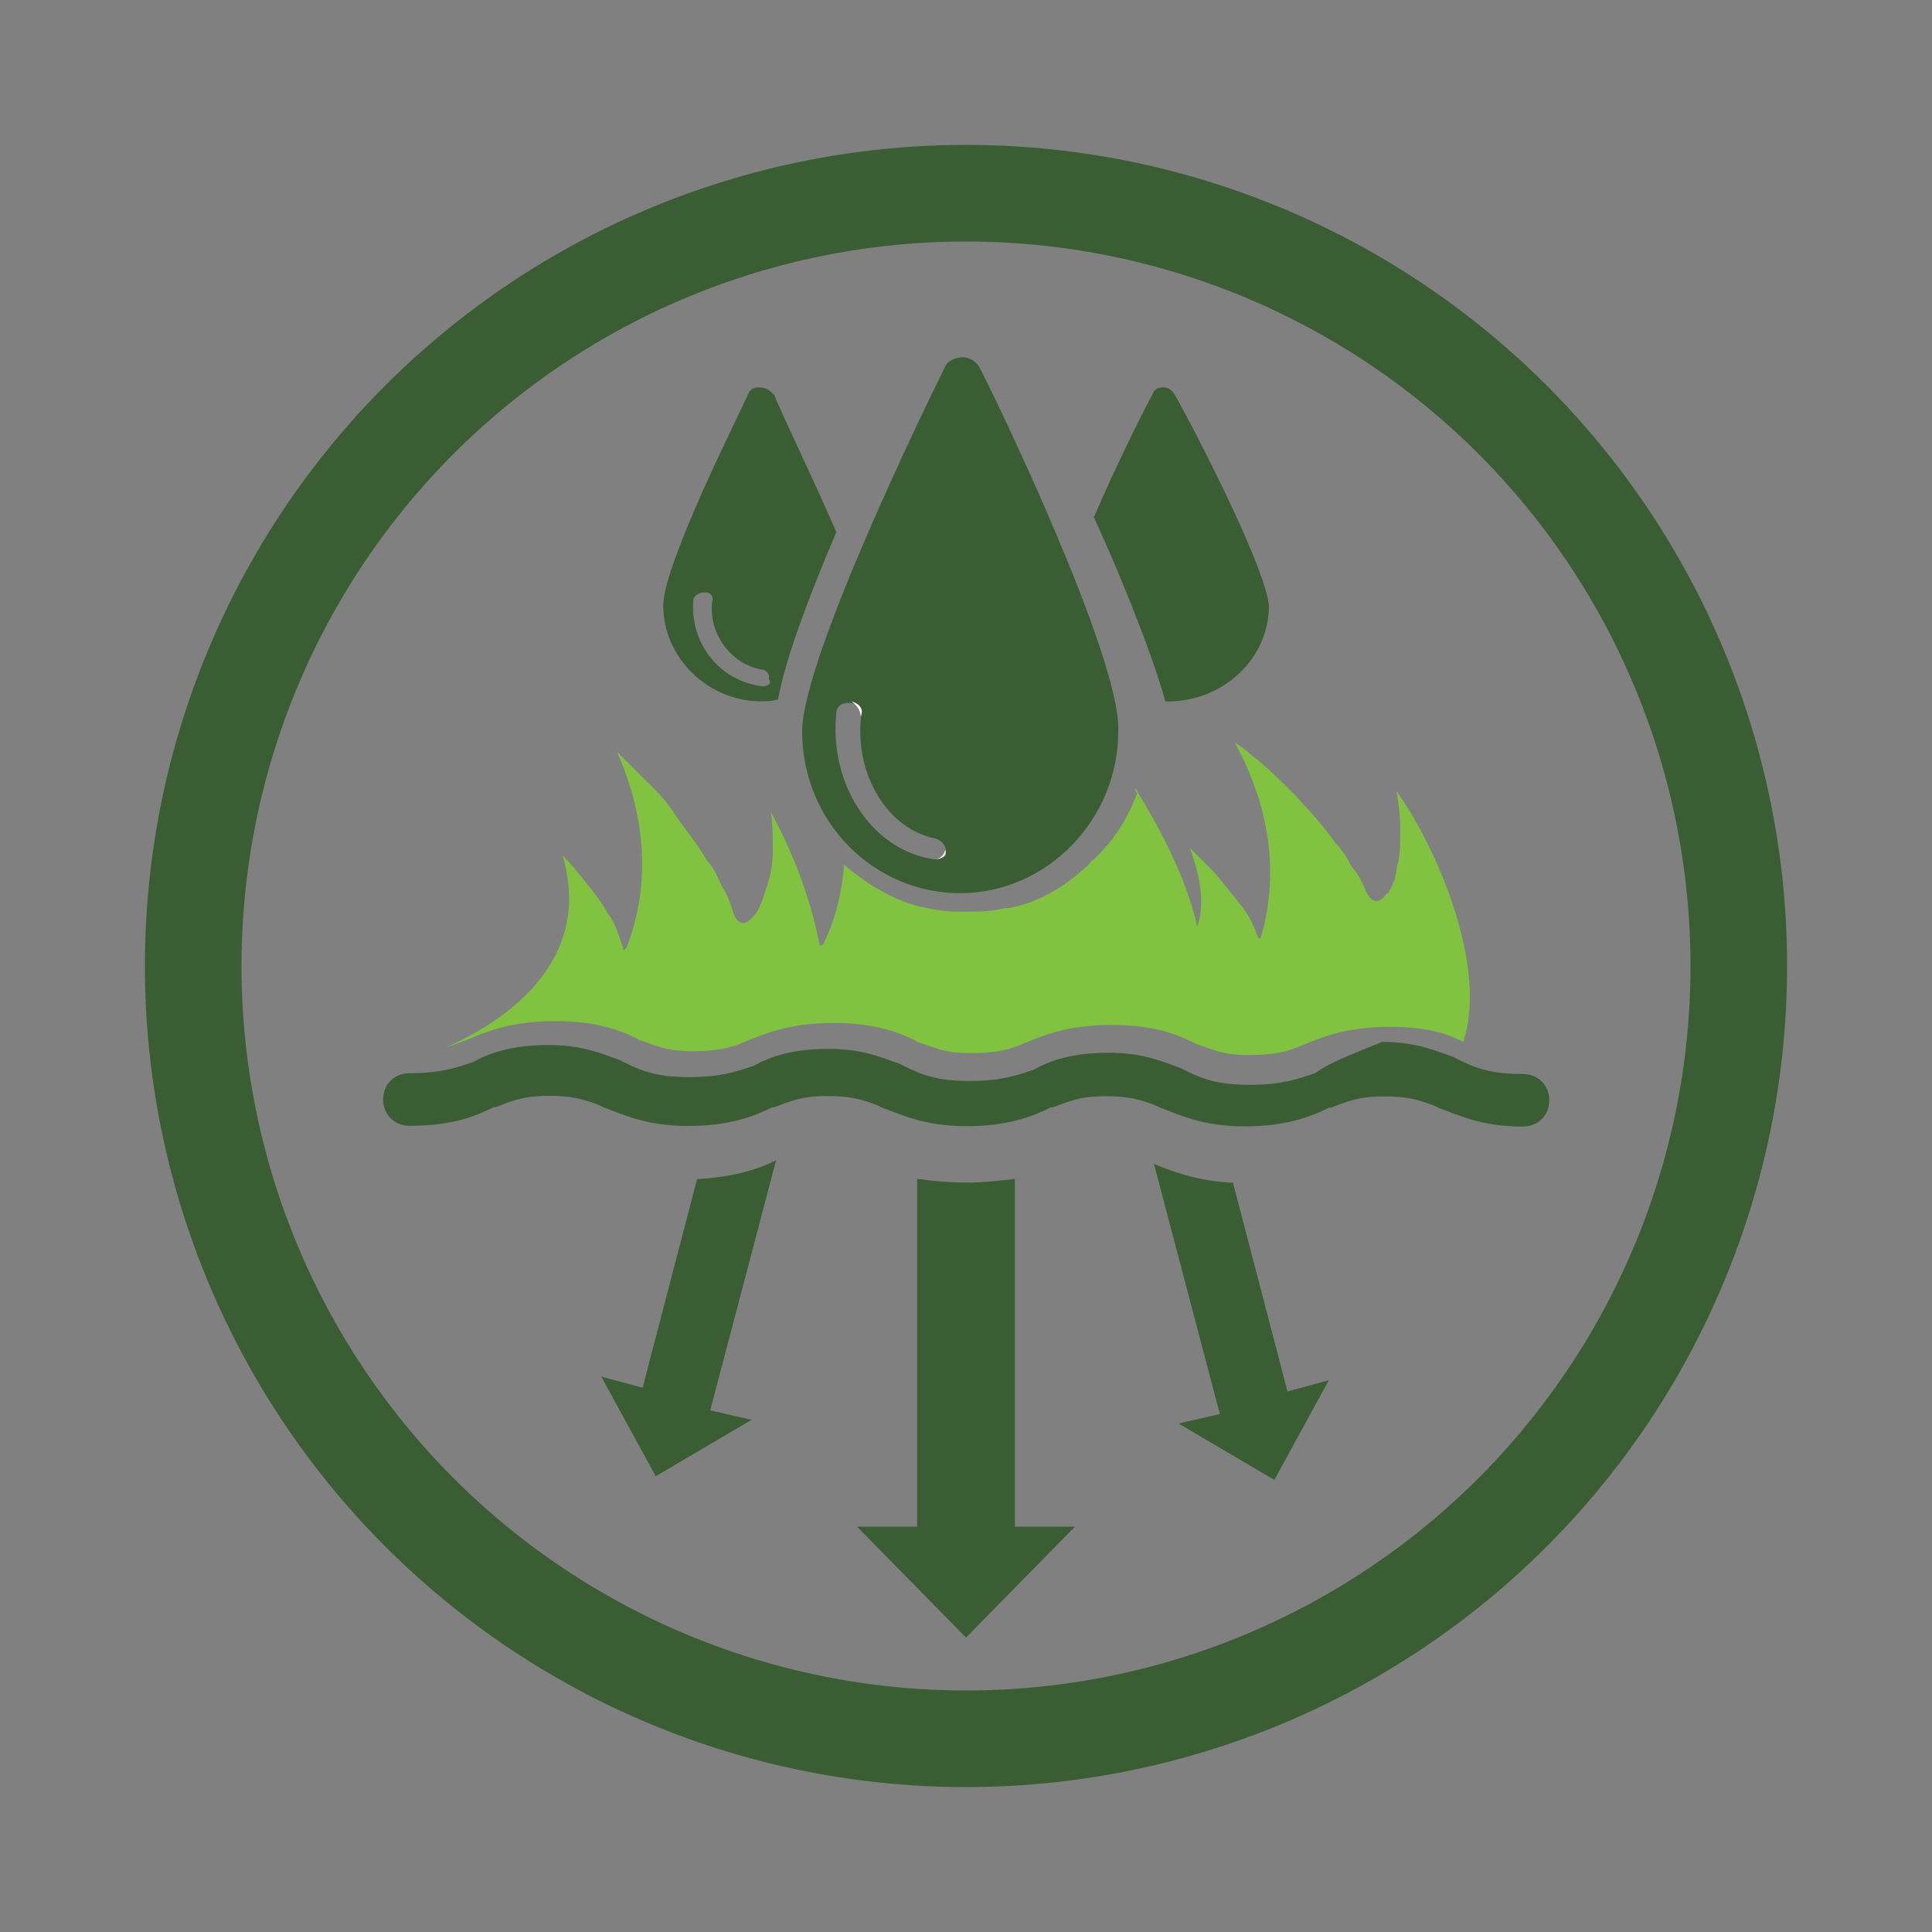 <?xml version="1.0" encoding="UTF-8"?><svg id="Layer_1" xmlns="http://www.w3.org/2000/svg" viewBox="0 0 100 100"><rect x="0" y="0" width="100" height="100" fill="#808080" stroke="none"/><defs><style>.cls-1{fill:#82c241;}.cls-2{fill:#fff;}.cls-3{fill:none;stroke:#3b5d34;stroke-miterlimit:10;stroke-width:5px;}.cls-4{fill:#3b5d34;isolation:isolate;}</style></defs><path class="cls-4" d="M36.76,73l2.14.49-4.96,2.92-2.82-5.16,2.14.58,2.82-10.8c1.85-.1,3.11-.49,4.09-.97l-3.41,12.94"/><path class="cls-4" d="M52.53,61.02v18h3.11l-5.64,5.74-5.64-5.74h3.11v-18c.78.1,1.56.19,2.63.19.78,0,1.65-.1,2.43-.19"/><path class="cls-4" d="M66.64,72.02l2.14-.58-2.82,5.16-4.96-2.92,2.14-.49-3.41-12.94c.97.39,2.24.88,4.09.97l2.82,10.8"/><path class="cls-4" d="M68,55.57c-.88.29-1.65.58-3.31.58s-2.43-.29-3.41-.78l-.19-.1c-.88-.29-1.85-.78-3.7-.78s-3.02.39-3.89.88c-.88.29-1.65.58-3.31.58s-2.43-.29-3.41-.78l-.19-.1c-.88-.29-1.85-.78-3.7-.78s-3.02.39-3.89.88c-.88.29-1.65.58-3.31.58s-2.43-.29-3.41-.78l-.19-.1c-.88-.29-1.85-.78-3.7-.78s-3.02.39-3.89.88c-.88.29-1.65.58-3.31.58-.78,0-1.36.58-1.36,1.36s.58,1.36,1.36,1.36c2.24,0,3.41-.49,4.38-.97h.1c.78-.29,1.36-.58,2.73-.58,1.27,0,1.85.19,2.63.49l.19.1c1.07.39,2.24.97,4.38.97s3.41-.49,4.38-.97h.1c.78-.29,1.36-.58,2.73-.58,1.27,0,1.85.19,2.63.49l.19.1c1.07.39,2.24.97,4.38.97s3.41-.49,4.38-.97h.1c.78-.29,1.36-.58,2.73-.58,1.27,0,1.85.19,2.63.49l.19.1c1.07.39,2.24.97,4.38.97s3.41-.49,4.38-.97h.1c.78-.29,1.36-.58,2.73-.58,1.27,0,1.85.19,2.63.49l.19.1c1.07.39,2.24.97,4.38.97.78,0,1.36-.58,1.36-1.36s-.58-1.36-1.36-1.36c-1.65,0-2.43-.29-3.41-.78l-.19-.1c-.88-.29-1.85-.78-3.7-.78-1.65.68-2.73,1.07-3.5,1.65"/><path class="cls-4" d="M60.8,20.44c-.1-.19-.29-.39-.58-.39h0c-.29,0-.49.1-.58.39-.29.49-1.85,3.6-3.02,6.33,1.65,3.6,3.11,7.4,3.7,9.54h.1c2.92,0,5.26-2.24,5.26-4.96-.19-2.14-4.38-10.12-4.87-10.9"/><path class="cls-4" d="M40.07,20.44c-.19-.19-.39-.39-.78-.39h0c-.29,0-.49.1-.58.39-.39.88-4.38,8.76-4.38,10.9,0,2.73,2.34,4.96,5.06,4.96.29,0,.58,0,.88-.1.39-2.14,1.65-5.45,3.02-8.66-1.27-2.92-3.02-6.52-3.21-7.1M39.49,35.53h0c-2.34-.29-3.8-2.34-3.6-4.48,0-.19.29-.39.58-.39s.49.19.39.49c-.19,1.65.97,3.21,2.53,3.5.29,0,.49.29.39.49.19.19,0,.39-.29.39Z"/><path class="cls-4" d="M50.68,18.98c-.19-.29-.49-.49-.88-.49h0c-.29,0-.78.19-.88.49-.78,1.56-7.4,15.09-7.4,18.88,0,4.67,3.7,8.37,8.18,8.37s8.18-3.8,8.18-8.37c.19-3.7-6.42-17.42-7.2-18.88M48.35,44.48h0c-3.31-.49-5.45-3.99-5.06-7.59,0-.29.29-.58.78-.49.29,0,.58.29.49.78-.29,2.92,1.36,5.74,3.89,6.23.29.1.58.39.49.78.1.1-.19.29-.58.29Z"/><path class="cls-2" d="M48.35,44.48c.29,0,.49-.19.58-.49.1.29-.19.49-.58.49"/><path class="cls-2" d="M44.55,37.08c0-.29-.19-.58-.49-.78.39.1.68.39.49.78"/><path class="cls-1" d="M72.29,40.98c.1.58.19,1.27.19,1.85s0,1.27-.1,1.75c-.1.29-.1.58-.19.97-.1.1-.1.29-.19.39,0,.1-.1.1-.1.19s-.1.1-.19.19c0,0-.49.78-.97-.1q-.39-.97-.78-1.36c-.19-.39-.49-.88-.88-1.27-.58-.88-1.27-1.56-2.04-2.43-.78-.78-1.46-1.46-2.34-2.14-.19-.19-.49-.39-.78-.58,1.27,2.34,2.53,5.94,1.36,10.02,0,0-.1.29-.19,0h0c-.19-.58-.49-1.17-.97-1.75-.39-.49-.88-1.07-1.27-1.56-.39-.39-.88-.88-1.27-1.27.58,1.56.78,2.92.39,4.09-.58-2.63-2.04-5.26-3.11-7.01,0-.1-.1-.1-.1-.19,0,.1,0,.19.1.29-.49,1.27-1.17,2.43-2.24,3.41-.1.1-.19.1-.19.19-1.17,1.17-2.63,2.04-4.18,2.34h-.19c-.78.19-1.46.19-2.24.19h-.29c-.49,0-1.07-.1-1.56-.19-1.56-.29-3.02-1.17-4.28-2.24-.1,1.27-.39,2.73-1.07,4.09,0,0-.1.1-.19.1-.49-2.63-1.56-5.16-2.53-6.91.1.58.1,1.27.1,2.04,0,.58-.1,1.17-.29,1.75-.1.29-.19.58-.29.88-.1.1-.1.29-.19.39,0,.1-.1.1-.1.19l-.19.19s-.58.78-.97-.19q-.29-.97-.58-1.36c-.19-.39-.39-.97-.78-1.36-.49-.88-1.17-1.65-1.75-2.53-.58-.88-1.36-1.56-2.14-2.34l-.78-.78c1.07,2.43,2.04,6.13.49,10.12,0,0-.19.29-.19,0h0c-.19-.58-.39-1.27-.78-1.75-.29-.58-.78-1.17-1.17-1.65-.29-.39-.78-.97-1.17-1.36,1.75,5.94-3.8,8.95-6.03,9.93.29-.1.58-.19,1.07-.39.97-.39,2.24-.97,4.57-.97,2.14,0,3.41.49,4.18.88l.19.1c.88.29,1.36.58,2.73.58s2.04-.19,2.73-.49c.97-.39,2.24-.97,4.57-.97,2.14,0,3.41.49,4.18.88l.19.1c.88.29,1.36.58,2.73.58s2.04-.19,2.73-.49c.97-.39,2.24-.97,4.57-.97,2.14,0,3.41.49,4.18.88l.19.1c.88.29,1.36.58,2.73.58s2.04-.19,2.73-.49c.97-.39,2.24-.97,4.57-.97,1.75,0,2.92.29,3.8.78,1.27-3.7-1.17-9.73-3.41-12.94"/><circle id="SVGID" class="cls-3" cx="50" cy="50" r="40"/></svg>